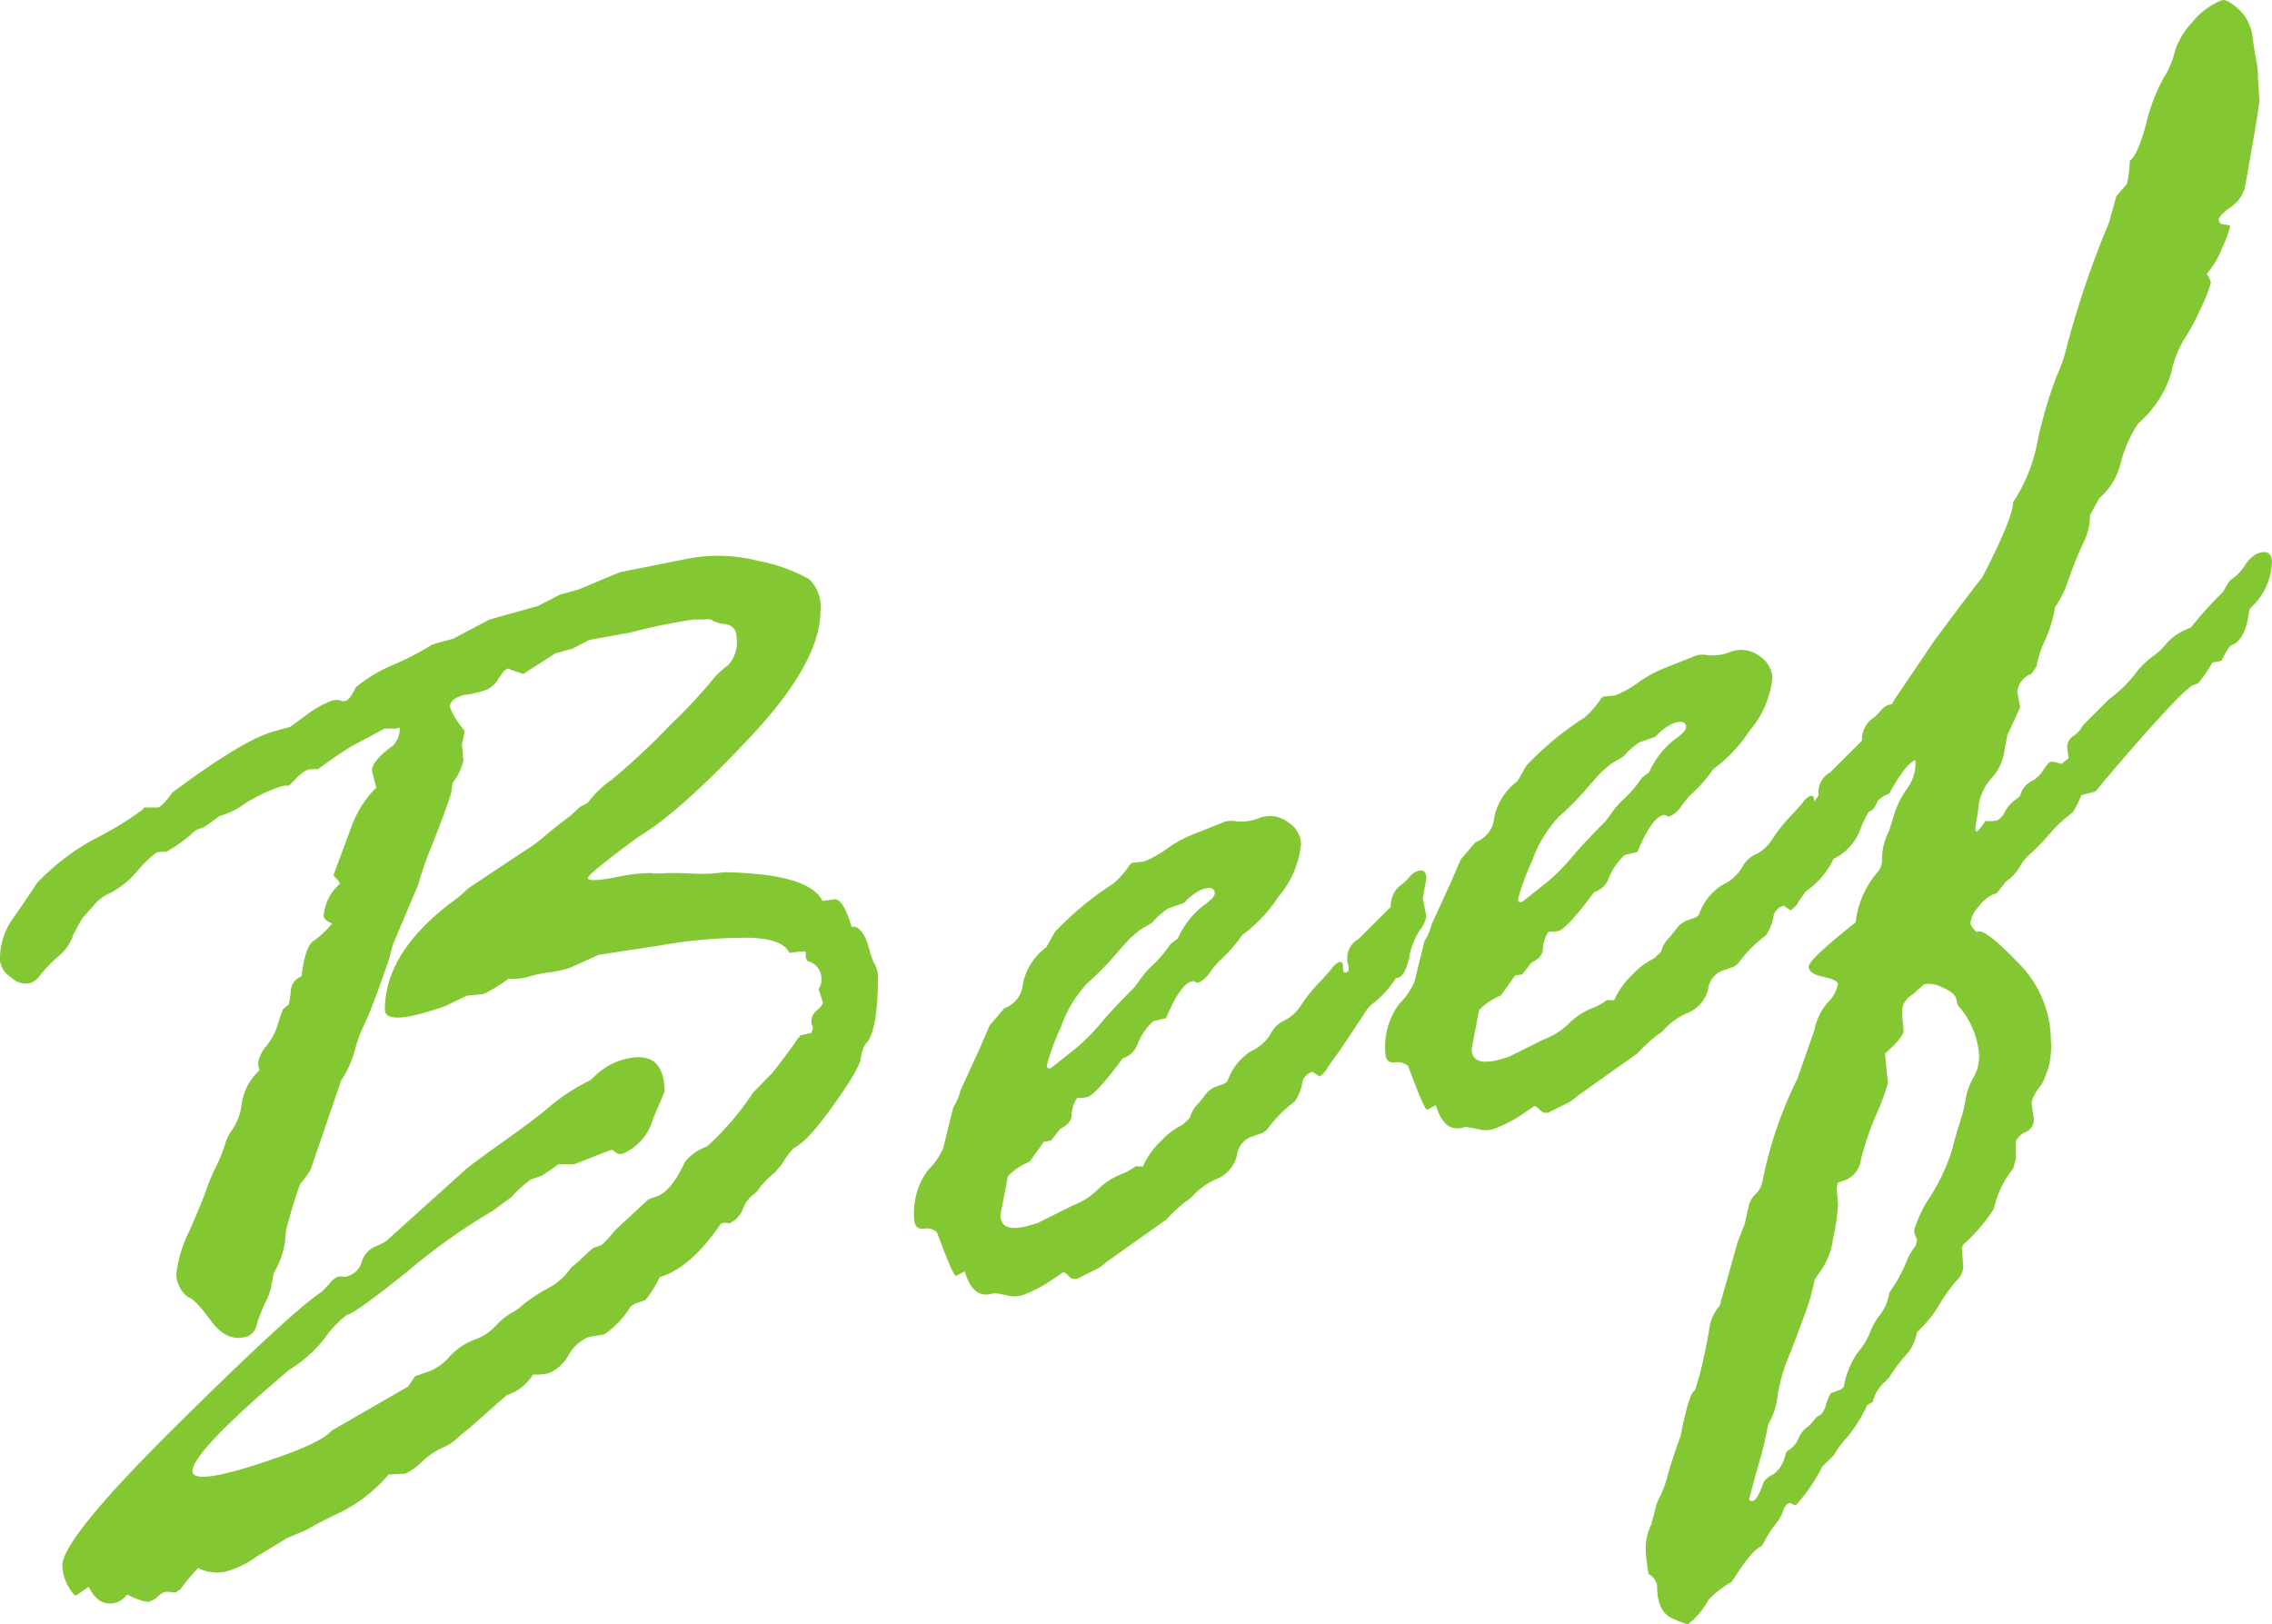<svg xmlns="http://www.w3.org/2000/svg" width="193.576" height="138.402" viewBox="0 0 193.576 138.402">
  <g id="index_particular_beef" transform="translate(-2101 -3184.451)">
    <path id="パス_164" data-name="パス 164" d="M56.44,342.067l-.243.085a8.536,8.536,0,0,1-1.211,1.946l-.907.319-.364.249a7.51,7.51,0,0,1-2.242,2.366l-1.209.187-.243.085a3.474,3.474,0,0,0-1.576,1.495,3.558,3.558,0,0,1-1.695,1.537,4.215,4.215,0,0,1-1.335.106,4.064,4.064,0,0,1-2.24,1.761l-3.332,2.936a11.4,11.4,0,0,0-1,.837,3.929,3.929,0,0,1-1.18.72,6.231,6.231,0,0,0-1.7,1.173,4.875,4.875,0,0,1-1.452,1.028l-1.395.068a13.067,13.067,0,0,1-4.028,3.179q-2.028.961-2.936,1.52l-1.7.72-2.6,1.584a7.789,7.789,0,0,1-2.121,1.114,3.469,3.469,0,0,1-2.847-.149,17.048,17.048,0,0,0-1.514,1.81l-.364.247a1.191,1.191,0,0,1-.485-.011,1.259,1.259,0,0,0-.6.032,2.023,2.023,0,0,0-.456.341,2.045,2.045,0,0,1-.7.43q-.422.147-1.938-.592a1.952,1.952,0,0,1-.788.641q-1.575.556-2.483-1.307l-1.031.728c-.162.058-.4-.211-.726-.8a3.61,3.61,0,0,1-.485-1.74q0-2.306,9.818-12.015t12.3-11.314l.607-.639a1.716,1.716,0,0,1,.788-.641,1.742,1.742,0,0,1,.607.03L29.8,342a1.716,1.716,0,0,0,1.031-1.214,2.14,2.14,0,0,1,1.456-1.361l.6-.334,6.856-6.179q.482-.412,3.334-2.449T47,327.475a16.343,16.343,0,0,1,3.307-2.108l.607-.577a6.251,6.251,0,0,1,1.637-1q4.062-1.434,4.065,2.57l-.971,2.285a4.534,4.534,0,0,1-2.487,2.938.649.649,0,0,1-.728-.077c-.162-.164-.3-.226-.424-.183l-3.094,1.211-1.335-.015q-.061.083-1.395.977l-.971.343a10.23,10.23,0,0,0-1.637,1.488l-1.578,1.16a51.978,51.978,0,0,0-7.156,5.074q-4.548,3.663-5.278,3.8a9.008,9.008,0,0,0-1.94,2.048,11.6,11.6,0,0,1-3.032,2.676q-8.189,6.953-8.189,8.589,0,1.4,7.514-1.254,3.516-1.239,4.365-2.208l6.483-3.741.609-.881,1.271-.449a4.5,4.5,0,0,0,1.7-1.265,5.439,5.439,0,0,1,2.242-1.456,4.48,4.48,0,0,0,1.665-1.135,6.078,6.078,0,0,1,1.365-1.118,3.869,3.869,0,0,0,.939-.666,14.375,14.375,0,0,1,2.031-1.352,5.351,5.351,0,0,0,2.059-1.786l.728-.62q.364-.374,1.152-1.075l.728-.255a9.931,9.931,0,0,0,1.152-1.256l2.847-2.642.728-.256q1.21-.428,2.363-2.9a4.05,4.05,0,0,1,1.878-1.331,23.773,23.773,0,0,0,3.943-4.605l1.637-1.669q1.456-1.846,2.244-3.034a.162.162,0,0,0,.121-.166l.969-.219.124-.407a1.035,1.035,0,0,0-.124-.383v-.241a1.183,1.183,0,0,1,.485-.9c.324-.277.488-.5.488-.658l-.364-1.145a1.339,1.339,0,0,0,.241-.813,1.519,1.519,0,0,0-1.212-1.573l-.121-.321v-.485a5.827,5.827,0,0,0-1.395.13q-.489-1.166-3.185-1.305a42.206,42.206,0,0,0-7.908.666l-5.146.784-2.483,1.12a10.263,10.263,0,0,1-1.784.385,10.053,10.053,0,0,0-1.727.366,5.224,5.224,0,0,1-1.695.172,13.313,13.313,0,0,1-2.119,1.295l-1.452.149-1.757.86q-5.206,1.833-5.206.319,0-4.791,5.581-9.064a11.953,11.953,0,0,0,1.518-1.263l4.852-3.228a12.532,12.532,0,0,0,1.729-1.277q1.121-.942,2.091-1.648l.85-.784.669-.358a8.716,8.716,0,0,1,2.031-1.959,58.009,58.009,0,0,0,5-4.676A44.124,44.124,0,0,0,61,290.9a11.909,11.909,0,0,1,1.062-.918,2.887,2.887,0,0,0,.7-2.308c0-.769-.424-1.165-1.275-1.19l-.73-.226c-.081-.134-.273-.187-.577-.162a6.376,6.376,0,0,1-.971.008,49.406,49.406,0,0,0-5.5,1.122l-3.524.637-1.4.737L47.323,289l-2.734,1.752-1.154-.381c0-.081-.081-.094-.245-.036s-.4.334-.728.833a2.178,2.178,0,0,1-1.033.941,8.422,8.422,0,0,1-1.944.443l-.245.085c-.6.215-.909.526-.909.928A6.472,6.472,0,0,0,39.6,295.6l-.243,1.177.123,1.352a4.926,4.926,0,0,1-.909,1.9l-.121.83q-.364,1.22-1.544,4.243a33.124,33.124,0,0,0-1.3,3.675L33.49,313.77l-.364,1.341q-1.392,4.069-2,5.312a12.713,12.713,0,0,0-.907,2.444,8.735,8.735,0,0,1-1.152,2.527l-2.6,7.591a8.023,8.023,0,0,1-.9,1.231q-.667,1.871-1.212,4a7.23,7.23,0,0,1-1.028,3.577l-.243,1.237a5.009,5.009,0,0,1-.483,1.295,14.174,14.174,0,0,0-.726,1.863,1.343,1.343,0,0,1-.728.984q-1.76.623-3.155-1.282t-1.94-2.016a2.527,2.527,0,0,1-1.031-2,11,11,0,0,1,1.122-3.671q1.121-2.577,1.424-3.475a16.859,16.859,0,0,1,.82-1.957,13.571,13.571,0,0,0,.758-1.844,3.976,3.976,0,0,1,.485-1.114,4.882,4.882,0,0,0,.971-2.493,4.845,4.845,0,0,1,1.516-2.811,1.43,1.43,0,0,1-.121-.624,3.006,3.006,0,0,1,.728-1.469,5.545,5.545,0,0,0,.939-1.759,10.812,10.812,0,0,1,.456-1.344l.485-.411a9.088,9.088,0,0,0,.181-1.248,1.421,1.421,0,0,1,.911-1.141q.3-2.529,1-2.991a8.284,8.284,0,0,0,1.608-1.505c-.483-.194-.728-.411-.728-.652a4,4,0,0,1,1.4-2.738,1.5,1.5,0,0,0-.334-.458c-.143-.132-.213-.238-.213-.321l1.456-3.909a9.24,9.24,0,0,1,2.063-3.4l.119-.043L31.693,299q0-.85,1.82-2.159a2.174,2.174,0,0,0,.547-1.527l-.3.107-.969-.021-2.67,1.424q-1.092.629-3.032,2.042l-.728.013-.3.106a3.975,3.975,0,0,0-.973.83l-.483.473a1.5,1.5,0,0,0-.728.075,13.634,13.634,0,0,0-3.062,1.475,6.662,6.662,0,0,1-2.15,1.031q-.364.31-1.273.933l-.6.213a2.915,2.915,0,0,0-.575.477,14.975,14.975,0,0,1-2.031,1.414,4.623,4.623,0,0,0-.847.055,10.326,10.326,0,0,0-1.635,1.58,7.845,7.845,0,0,1-2.242,1.85,3.514,3.514,0,0,0-1.3.884q-.454.527-1.18,1.327l-.728,1.35a3.982,3.982,0,0,1-1.3,1.882,11.44,11.44,0,0,0-1.484,1.527,1.928,1.928,0,0,1-.847.722A1.755,1.755,0,0,1,.939,316.6,1.958,1.958,0,0,1,0,315.147a5.885,5.885,0,0,1,1.06-3.5q1.06-1.5,2.091-3.075a19.509,19.509,0,0,1,5.123-3.869,27.517,27.517,0,0,0,3.911-2.41.16.16,0,0,1,.119-.164h1.033q.364.115,1.333-1.258,5.576-4.152,8.185-5.07l.243-.087,1.637-.456,1.273-.933a9.347,9.347,0,0,1,2-1.19,1.441,1.441,0,0,1,.971-.13.591.591,0,0,0,.485.04q.364-.128.85-1.148a12.42,12.42,0,0,1,3.181-1.912,25.3,25.3,0,0,0,3.3-1.712l.364-.128,1.454-.392,3.094-1.635,4.122-1.152,1.878-.965,1.578-.436L52.8,282.09l5.517-1.1a13.907,13.907,0,0,1,6.366.151,13.971,13.971,0,0,1,4.243,1.535A3.21,3.21,0,0,1,69.9,285.4q0,4.369-6,10.759t-9.509,8.478q-4.3,3.155-4.3,3.519t2.351-.072a14.449,14.449,0,0,1,3.017-.366,5.68,5.68,0,0,0,1.146.019q.482-.048,2.353.019a12.476,12.476,0,0,0,2.713-.106q7.247.115,8.4,2.436a8.8,8.8,0,0,0,.969-.13q.789-.125,1.518,2.348,1.028-.182,1.637,2.393l.243.643a2.212,2.212,0,0,1,.364,1.146q0,4.851-1.092,5.842a2.78,2.78,0,0,0-.364,1.19q-.121.862-2.336,3.977t-3.366,3.645a6.336,6.336,0,0,0-1.031,1.395l-.6.7a8.147,8.147,0,0,0-1.3,1.307,2.059,2.059,0,0,1-.637.652,2.9,2.9,0,0,0-.786,1.158,2.227,2.227,0,0,1-1.152,1.222,1.208,1.208,0,0,0-.6-.028l-.121.043q-2.424,3.583-4.967,4.48" transform="translate(2101 2951.117)" fill="#83c732"/>
    <path id="パス_165" data-name="パス 165" d="M43,308.964l1.273-1.482a2.378,2.378,0,0,0,1.573-2.072,5.211,5.211,0,0,1,2-3.132l.728-1.288a26.378,26.378,0,0,1,4.969-4.118,8.089,8.089,0,0,0,1.395-1.584.56.56,0,0,1,.243-.2l.971-.1a9.3,9.3,0,0,0,2.029-1.139,10.226,10.226,0,0,1,2.4-1.271l2.544-1.018a2.627,2.627,0,0,1,1,.011,4.139,4.139,0,0,0,1.85-.29,2.522,2.522,0,0,1,2.453.347,2.3,2.3,0,0,1,1.122,1.85,8.116,8.116,0,0,1-1.935,4.505,12.443,12.443,0,0,1-3.089,3.272,12.339,12.339,0,0,1-1.573,1.859,7.427,7.427,0,0,0-1.12,1.243,2.519,2.519,0,0,1-.939.9.344.344,0,0,1-.364-.023.355.355,0,0,0-.362-.023q-.971.342-2.119,3.115l-1.09.262a5.281,5.281,0,0,0-1.333,1.927,1.931,1.931,0,0,1-1.269,1.235q-2.242,3.037-3.028,3.311a4.278,4.278,0,0,1-.85.06A2.755,2.755,0,0,0,50,316.565q0,.728-.969,1.19l-.786,1.005-.607.092-1.211,1.7a5.313,5.313,0,0,0-1.876,1.269q-.121.77-.364,1.978c-.162.8-.243,1.25-.243,1.329q0,1.763,3.215.626L50.07,324.3a5.977,5.977,0,0,0,2.153-1.367,6.037,6.037,0,0,1,2.155-1.365,5.375,5.375,0,0,0,1.092-.628l.6.03a6.678,6.678,0,0,1,1.578-2.2,5.9,5.9,0,0,1,1.82-1.369l.607-.579a2.514,2.514,0,0,1,.728-1.226l.485-.6a2.178,2.178,0,0,1,.909-.8l.85-.3.243-.209a4.824,4.824,0,0,1,2.031-2.566,3.742,3.742,0,0,0,1.637-1.456,2.425,2.425,0,0,1,1.184-1.146,3.593,3.593,0,0,0,1.427-1.322A12.5,12.5,0,0,1,71,305.4q.85-.907,1.184-1.329a1.5,1.5,0,0,1,.577-.507c.241-.085.364.053.364.417s.079.517.241.46a.325.325,0,0,0,.245-.328,1.643,1.643,0,0,0-.123-.564v-.424a1.859,1.859,0,0,1,.971-1.556l2.73-2.721a2.319,2.319,0,0,1,.7-1.731,4.422,4.422,0,0,0,.879-.8,1.533,1.533,0,0,1,.666-.509q.789-.278.79.632l-.3,1.684.3,1.531a2.688,2.688,0,0,1-.577,1.205,6.318,6.318,0,0,0-.879,2.251c-.2.941-.466,1.507-.79,1.7l-.364.128a8.659,8.659,0,0,1-1.729,1.976,3.139,3.139,0,0,0-1,1.111l-2.063,3.094c-.407.547-.749,1.031-1.033,1.456a1.913,1.913,0,0,1-.669.72l-.483-.313c0-.081-.083-.094-.245-.038a1.194,1.194,0,0,0-.758,1,4,4,0,0,1-.639,1.5,10.97,10.97,0,0,0-2.368,2.41l-.364.251-1.092.385a1.955,1.955,0,0,0-1.092,1.569,2.917,2.917,0,0,1-1.729,1.974,5.762,5.762,0,0,0-2.033,1.446,2.35,2.35,0,0,1-.547.436,13.661,13.661,0,0,0-1.7,1.567l-5.1,3.617a3.817,3.817,0,0,1-.79.581l-1.7.843a.682.682,0,0,1-.728-.228c-.243-.238-.4-.343-.485-.315l-1.092.749a10.967,10.967,0,0,1-2.308,1.177,2.367,2.367,0,0,1-1.335.047,8.733,8.733,0,0,0-1.154-.2q-1.76.62-2.487-1.85l-.728.377q-.243.086-1.639-3.728a1.422,1.422,0,0,0-1.152-.29q-.789.064-.788-.9a6.088,6.088,0,0,1,1.182-4.088,6.08,6.08,0,0,0,1.3-1.886l.847-3.451a4.685,4.685,0,0,0,.609-1.429l1.392-3.038q.243-.508,1.092-2.506M55.829,300.8l-.728.62q-.243.208-1.424,1.565a23.46,23.46,0,0,1-2.306,2.329,10.635,10.635,0,0,0-2.3,3.813,19.68,19.68,0,0,0-1.182,3.207c0,.245.119.322.362.236l2.063-1.635a16.343,16.343,0,0,0,2.153-2.155q1-1.2,2.881-3.079l.485-.656a6.7,6.7,0,0,1,1.122-1.275A10.335,10.335,0,0,0,58.437,302l.607-.458a7.483,7.483,0,0,1,2.093-2.74c.707-.49,1.06-.858,1.06-1.1q0-.728-1.152-.322a5.042,5.042,0,0,0-1.456,1.12l-1.395.492a7.167,7.167,0,0,0-1.335,1.2Z" transform="translate(2142.302 2962.873)" fill="#83c732"/>
    <path id="パス_166" data-name="パス 166" d="M61.861,302.314l1.273-1.482a2.378,2.378,0,0,0,1.573-2.072,5.211,5.211,0,0,1,2-3.132l.728-1.288a26.383,26.383,0,0,1,4.969-4.118,8.088,8.088,0,0,0,1.395-1.584.56.56,0,0,1,.243-.2l.971-.1a9.3,9.3,0,0,0,2.029-1.139,10.226,10.226,0,0,1,2.4-1.271l2.544-1.018a2.627,2.627,0,0,1,1,.011,4.139,4.139,0,0,0,1.85-.29,2.521,2.521,0,0,1,2.453.347,2.3,2.3,0,0,1,1.122,1.85,8.115,8.115,0,0,1-1.935,4.505,12.445,12.445,0,0,1-3.089,3.273,12.345,12.345,0,0,1-1.573,1.859,7.425,7.425,0,0,0-1.12,1.243,2.519,2.519,0,0,1-.939.9.344.344,0,0,1-.364-.023.354.354,0,0,0-.362-.023q-.971.342-2.119,3.115l-1.09.262a5.28,5.28,0,0,0-1.333,1.927,1.931,1.931,0,0,1-1.269,1.235q-2.242,3.037-3.028,3.311a4.271,4.271,0,0,1-.85.06,2.756,2.756,0,0,0-.483,1.444q0,.728-.969,1.19l-.786,1-.607.092-1.212,1.7a5.313,5.313,0,0,0-1.876,1.269q-.121.77-.364,1.978c-.162.8-.243,1.25-.243,1.329q0,1.763,3.215.626l2.913-1.452a5.978,5.978,0,0,0,2.153-1.367,6.036,6.036,0,0,1,2.155-1.365,5.372,5.372,0,0,0,1.092-.628l.6.03a6.68,6.68,0,0,1,1.578-2.2,5.9,5.9,0,0,1,1.82-1.369l.607-.579a2.513,2.513,0,0,1,.728-1.226l.485-.6a2.177,2.177,0,0,1,.909-.8l.85-.3.243-.209a4.824,4.824,0,0,1,2.031-2.566,3.742,3.742,0,0,0,1.637-1.456A2.424,2.424,0,0,1,87,301.877a3.593,3.593,0,0,0,1.427-1.322,12.5,12.5,0,0,1,1.424-1.806q.85-.907,1.184-1.329a1.5,1.5,0,0,1,.577-.507c.241-.085.364.053.364.417s.079.517.241.46a.325.325,0,0,0,.245-.328,1.644,1.644,0,0,0-.123-.564v-.424a1.859,1.859,0,0,1,.971-1.556l2.73-2.721a2.319,2.319,0,0,1,.7-1.731,4.425,4.425,0,0,0,.879-.8,1.533,1.533,0,0,1,.666-.509q.789-.278.79.632l-.3,1.684.3,1.531a2.7,2.7,0,0,1-.577,1.205,6.317,6.317,0,0,0-.879,2.251c-.2.941-.466,1.507-.79,1.7l-.364.128a8.661,8.661,0,0,1-1.729,1.976,3.139,3.139,0,0,0-1,1.111l-2.063,3.094c-.407.547-.749,1.03-1.033,1.456a1.913,1.913,0,0,1-.669.72l-.483-.313c0-.081-.083-.094-.245-.038a1.194,1.194,0,0,0-.758,1,4.005,4.005,0,0,1-.639,1.5,10.97,10.97,0,0,0-2.368,2.41l-.364.251-1.092.385a1.956,1.956,0,0,0-1.092,1.569,2.917,2.917,0,0,1-1.729,1.974,5.764,5.764,0,0,0-2.033,1.446,2.35,2.35,0,0,1-.547.436,13.652,13.652,0,0,0-1.7,1.567l-5.1,3.618a3.812,3.812,0,0,1-.79.581l-1.7.843a.681.681,0,0,1-.728-.228c-.243-.238-.4-.343-.485-.315l-1.092.749a10.967,10.967,0,0,1-2.308,1.177,2.367,2.367,0,0,1-1.335.047,8.713,8.713,0,0,0-1.154-.2q-1.76.62-2.487-1.85l-.728.377q-.243.086-1.639-3.728a1.422,1.422,0,0,0-1.152-.29q-.789.064-.788-.9a6.088,6.088,0,0,1,1.182-4.088,6.081,6.081,0,0,0,1.3-1.886l.847-3.451a4.686,4.686,0,0,0,.609-1.429l1.392-3.038q.243-.508,1.092-2.506m12.826-8.163-.728.62q-.243.208-1.424,1.565a23.451,23.451,0,0,1-2.306,2.329,10.635,10.635,0,0,0-2.3,3.813,19.675,19.675,0,0,0-1.182,3.207c0,.245.119.321.362.236l2.063-1.635a16.336,16.336,0,0,0,2.153-2.155q1-1.2,2.881-3.079l.485-.656a6.7,6.7,0,0,1,1.122-1.275,10.335,10.335,0,0,0,1.486-1.767l.607-.458a7.484,7.484,0,0,1,2.093-2.74c.707-.49,1.06-.858,1.06-1.1q0-.728-1.152-.322a5.042,5.042,0,0,0-1.456,1.12l-1.395.492a7.163,7.163,0,0,0-1.335,1.2Z" transform="translate(2163.596 2955.364)" fill="#83c732"/>
    <path id="パス_167" data-name="パス 167" d="M73.679,364.3l.607-1.548.364-1.644a2.142,2.142,0,0,1,.577-.93,2.013,2.013,0,0,0,.575-1.052,34.611,34.611,0,0,1,2.972-8.753l1.456-4.152a4.994,4.994,0,0,1,1.122-2.338,2.991,2.991,0,0,0,.879-1.582q0-.364-1.243-.624c-.828-.172-1.243-.46-1.243-.867s1.335-1.661,4-3.777a7.831,7.831,0,0,1,1.82-4.22,1.588,1.588,0,0,0,.424-1,5.353,5.353,0,0,1,.607-2.581l.485-1.565a7.746,7.746,0,0,1,1-1.961,3.786,3.786,0,0,0,.758-2v-.483q-.789.217-2.244,2.851-1.517.537-2.487,3.124a4.509,4.509,0,0,1-2.244,2.427,6.9,6.9,0,0,1-2.608,2.921c-.86-.221-1.288-.517-1.288-.879l.547-3.952q0-1.278,6.194-8.555a15.009,15.009,0,0,0,2.368-3.141l3.339-4.938q2.734-3.692,4.128-5.459,2.609-5.043,2.61-6.379A13.9,13.9,0,0,0,99.248,296a38.107,38.107,0,0,1,1.637-5.551,13.414,13.414,0,0,0,.879-2.585,80.921,80.921,0,0,1,3.579-10.482l.607-2.214.909-1.052a11.259,11.259,0,0,0,.243-1.965c.445-.315.911-1.371,1.395-3.16a15.38,15.38,0,0,1,1.456-3.849,7.3,7.3,0,0,0,.971-2.253,6.24,6.24,0,0,1,1.486-2.525,6.13,6.13,0,0,1,2.517-1.886c.283-.1.758.145,1.424.739a3.807,3.807,0,0,1,1.214,2.423c.141,1.022.253,1.71.334,2.065a7.192,7.192,0,0,1,.121,1.505l.119,1.714q0,.485-.483,3.264t-.7,3.977a2.906,2.906,0,0,1-1.243,1.925q-1.032.725-1.031,1.092c0,.243.162.377.485.4s.485.083.485.162a9.828,9.828,0,0,1-.7,1.852,7.032,7.032,0,0,1-1.3,2.191,2.541,2.541,0,0,1,.362.72,10.78,10.78,0,0,1-.879,2.221,16.472,16.472,0,0,1-1.424,2.657,9.135,9.135,0,0,0-1.092,2.872,9.227,9.227,0,0,1-2.789,4.258,10.752,10.752,0,0,0-1.486,3.313,5.722,5.722,0,0,1-1.85,3.077l-.788,1.433v.241a5.5,5.5,0,0,1-.607,2.216q-.607,1.306-1.214,3.006a8.73,8.73,0,0,1-1.152,2.378,11.1,11.1,0,0,1-.85,2.815,8.427,8.427,0,0,0-.728,2.227l-.424.637a1.808,1.808,0,0,0-1.214,1.58l.243,1.25q0,.058-1.09,2.385l-.245,1.3a4.4,4.4,0,0,1-1.152,2.438,4.376,4.376,0,0,0-1.09,2.659l-.245,1.541a.67.67,0,0,0,.121.319,4.188,4.188,0,0,0,.728-.924,5.125,5.125,0,0,0,.971-.038,1.472,1.472,0,0,0,.7-.76,3.2,3.2,0,0,1,1.06-1.133l.243-.206a1.861,1.861,0,0,1,.907-1.231A2.4,2.4,0,0,0,99.7,324.1q.425-.664.669-.752a2.387,2.387,0,0,1,.85.187l.121-.043.545-.436-.121-.928a1.139,1.139,0,0,1,.545-.979,2.248,2.248,0,0,0,.788-.886l2.242-2.246a11.109,11.109,0,0,0,2.153-2.063A7,7,0,0,1,109,314.421a5.777,5.777,0,0,0,1.273-1.207,5.105,5.105,0,0,1,2.031-1.292,31.832,31.832,0,0,1,2.727-3.026l.485-.839a2.189,2.189,0,0,1,.483-.411,4.56,4.56,0,0,0,.939-1.06A2.566,2.566,0,0,1,118,305.6q1.21-.425,1.211.786a5.508,5.508,0,0,1-1.818,3.856l-.121.226q-.3,2.533-1.514,2.96-.243.086-.847,1.331c-.445.077-.707.128-.788.155a10.356,10.356,0,0,1-1.214,1.763l-.362.128q-.971.342-7.816,8.4a4.329,4.329,0,0,1-.6.7l-1.152.285a10.3,10.3,0,0,1-.726,1.467,11.661,11.661,0,0,0-2,1.861,17.281,17.281,0,0,1-1.605,1.657,4.3,4.3,0,0,0-.941,1.15,3.765,3.765,0,0,1-1.152,1.226l-.79,1-.364.128a3.2,3.2,0,0,0-1.182,1.024,2.478,2.478,0,0,0-.7,1.4q0,.243.545.779.485-.537,3.4,2.472a9.419,9.419,0,0,1,2.911,6.7,6.7,6.7,0,0,1-.818,3.839,3.66,3.66,0,0,0-.82,1.469,12.318,12.318,0,0,0,.183,1.331v.245a1.1,1.1,0,0,1-.7.973,1.513,1.513,0,0,0-.82.773v1.518l-.243.813a8.435,8.435,0,0,0-1.639,3.428,14.432,14.432,0,0,1-2.606,3.043l-.121.285.121,1.595a1.665,1.665,0,0,1-.547,1.165,12.934,12.934,0,0,0-1.486,2.07,9.953,9.953,0,0,1-1.912,2.342,3.858,3.858,0,0,1-.941,1.97,11.919,11.919,0,0,0-1.424,1.9l-.364.373a3.147,3.147,0,0,0-1.031,1.7l-.485.292a11.954,11.954,0,0,1-1.669,2.681,9.1,9.1,0,0,0-1.184,1.6l-.971.95a14.139,14.139,0,0,1-2.244,3.279c-.081.028-.243-.036-.485-.194l-.181.064c-.162.057-.3.268-.426.634a3.7,3.7,0,0,1-.666,1.146,8.75,8.75,0,0,0-.971,1.554l-.243.33q-.786.278-2.487,3a8.261,8.261,0,0,0-2,1.554,6.429,6.429,0,0,1-1.759,2.076,9.607,9.607,0,0,1-1.333-.53q-1.274-.553-1.275-2.734a1.287,1.287,0,0,0-.728-1.018c-.079-.417-.162-1.035-.243-1.854v-.547a5.089,5.089,0,0,1,.485-1.869l.364-1.4a3.042,3.042,0,0,1,.364-.92,10.143,10.143,0,0,0,.7-1.974q.453-1.584,1.06-3.194l.121-.649q.667-3.149,1.092-3.236a24.062,24.062,0,0,0,.728-2.683q.364-1.645.515-2.668a3.744,3.744,0,0,1,.879-1.886Zm12.568-16.077.243,2.523a19.927,19.927,0,0,1-1,2.689,25.035,25.035,0,0,0-1.3,3.826A2.155,2.155,0,0,1,82.851,359l-.607.213a1.365,1.365,0,0,0-.121.53l.121,1.288a18.515,18.515,0,0,1-.426,2.94,6.064,6.064,0,0,1-1.212,2.974l-.364.556a17.6,17.6,0,0,1-.941,3.211q-.818,2.261-1.363,3.575a14.4,14.4,0,0,0-.85,3.092,6.142,6.142,0,0,1-.79,2.429c-.243,1.216-.483,2.244-.728,3.079s-.545,1.94-.909,3.324a.279.279,0,0,0,.364.113q.364-.131.909-1.654a2.314,2.314,0,0,1,.82-.624,2.7,2.7,0,0,0,1-1.656l.121-.285a2.14,2.14,0,0,0,.971-1.039,2.169,2.169,0,0,1,.666-.935,4,4,0,0,0,.85-.9l.426-.273a1.759,1.759,0,0,0,.424-.816,4.062,4.062,0,0,1,.424-1l.85-.3.243-.206a7.229,7.229,0,0,1,1.182-2.934,6.249,6.249,0,0,0,1.062-1.739,5.406,5.406,0,0,1,.879-1.525,4.038,4.038,0,0,0,.758-1.842,13.872,13.872,0,0,0,1.4-2.5,5.2,5.2,0,0,1,.85-1.512l.121-.466-.245-.643v-.243a10.893,10.893,0,0,1,1.427-2.93,16.529,16.529,0,0,0,1.791-3.875q.364-1.434.669-2.329a12.916,12.916,0,0,0,.485-1.959,5.348,5.348,0,0,1,.666-1.874,3.6,3.6,0,0,0,.488-1.9,7.077,7.077,0,0,0-1.7-4.135c-.081-.049-.16-.264-.241-.641s-.477-.711-1.186-1.007a2.39,2.39,0,0,0-1.546-.275l-.485.415a4.569,4.569,0,0,1-.76.632,1.6,1.6,0,0,0-.637,1.375v.245l.121,1.288q0,.546-1.578,1.952" transform="translate(2175.36 2926)" fill="#83c732"/>
  </g>
</svg>
